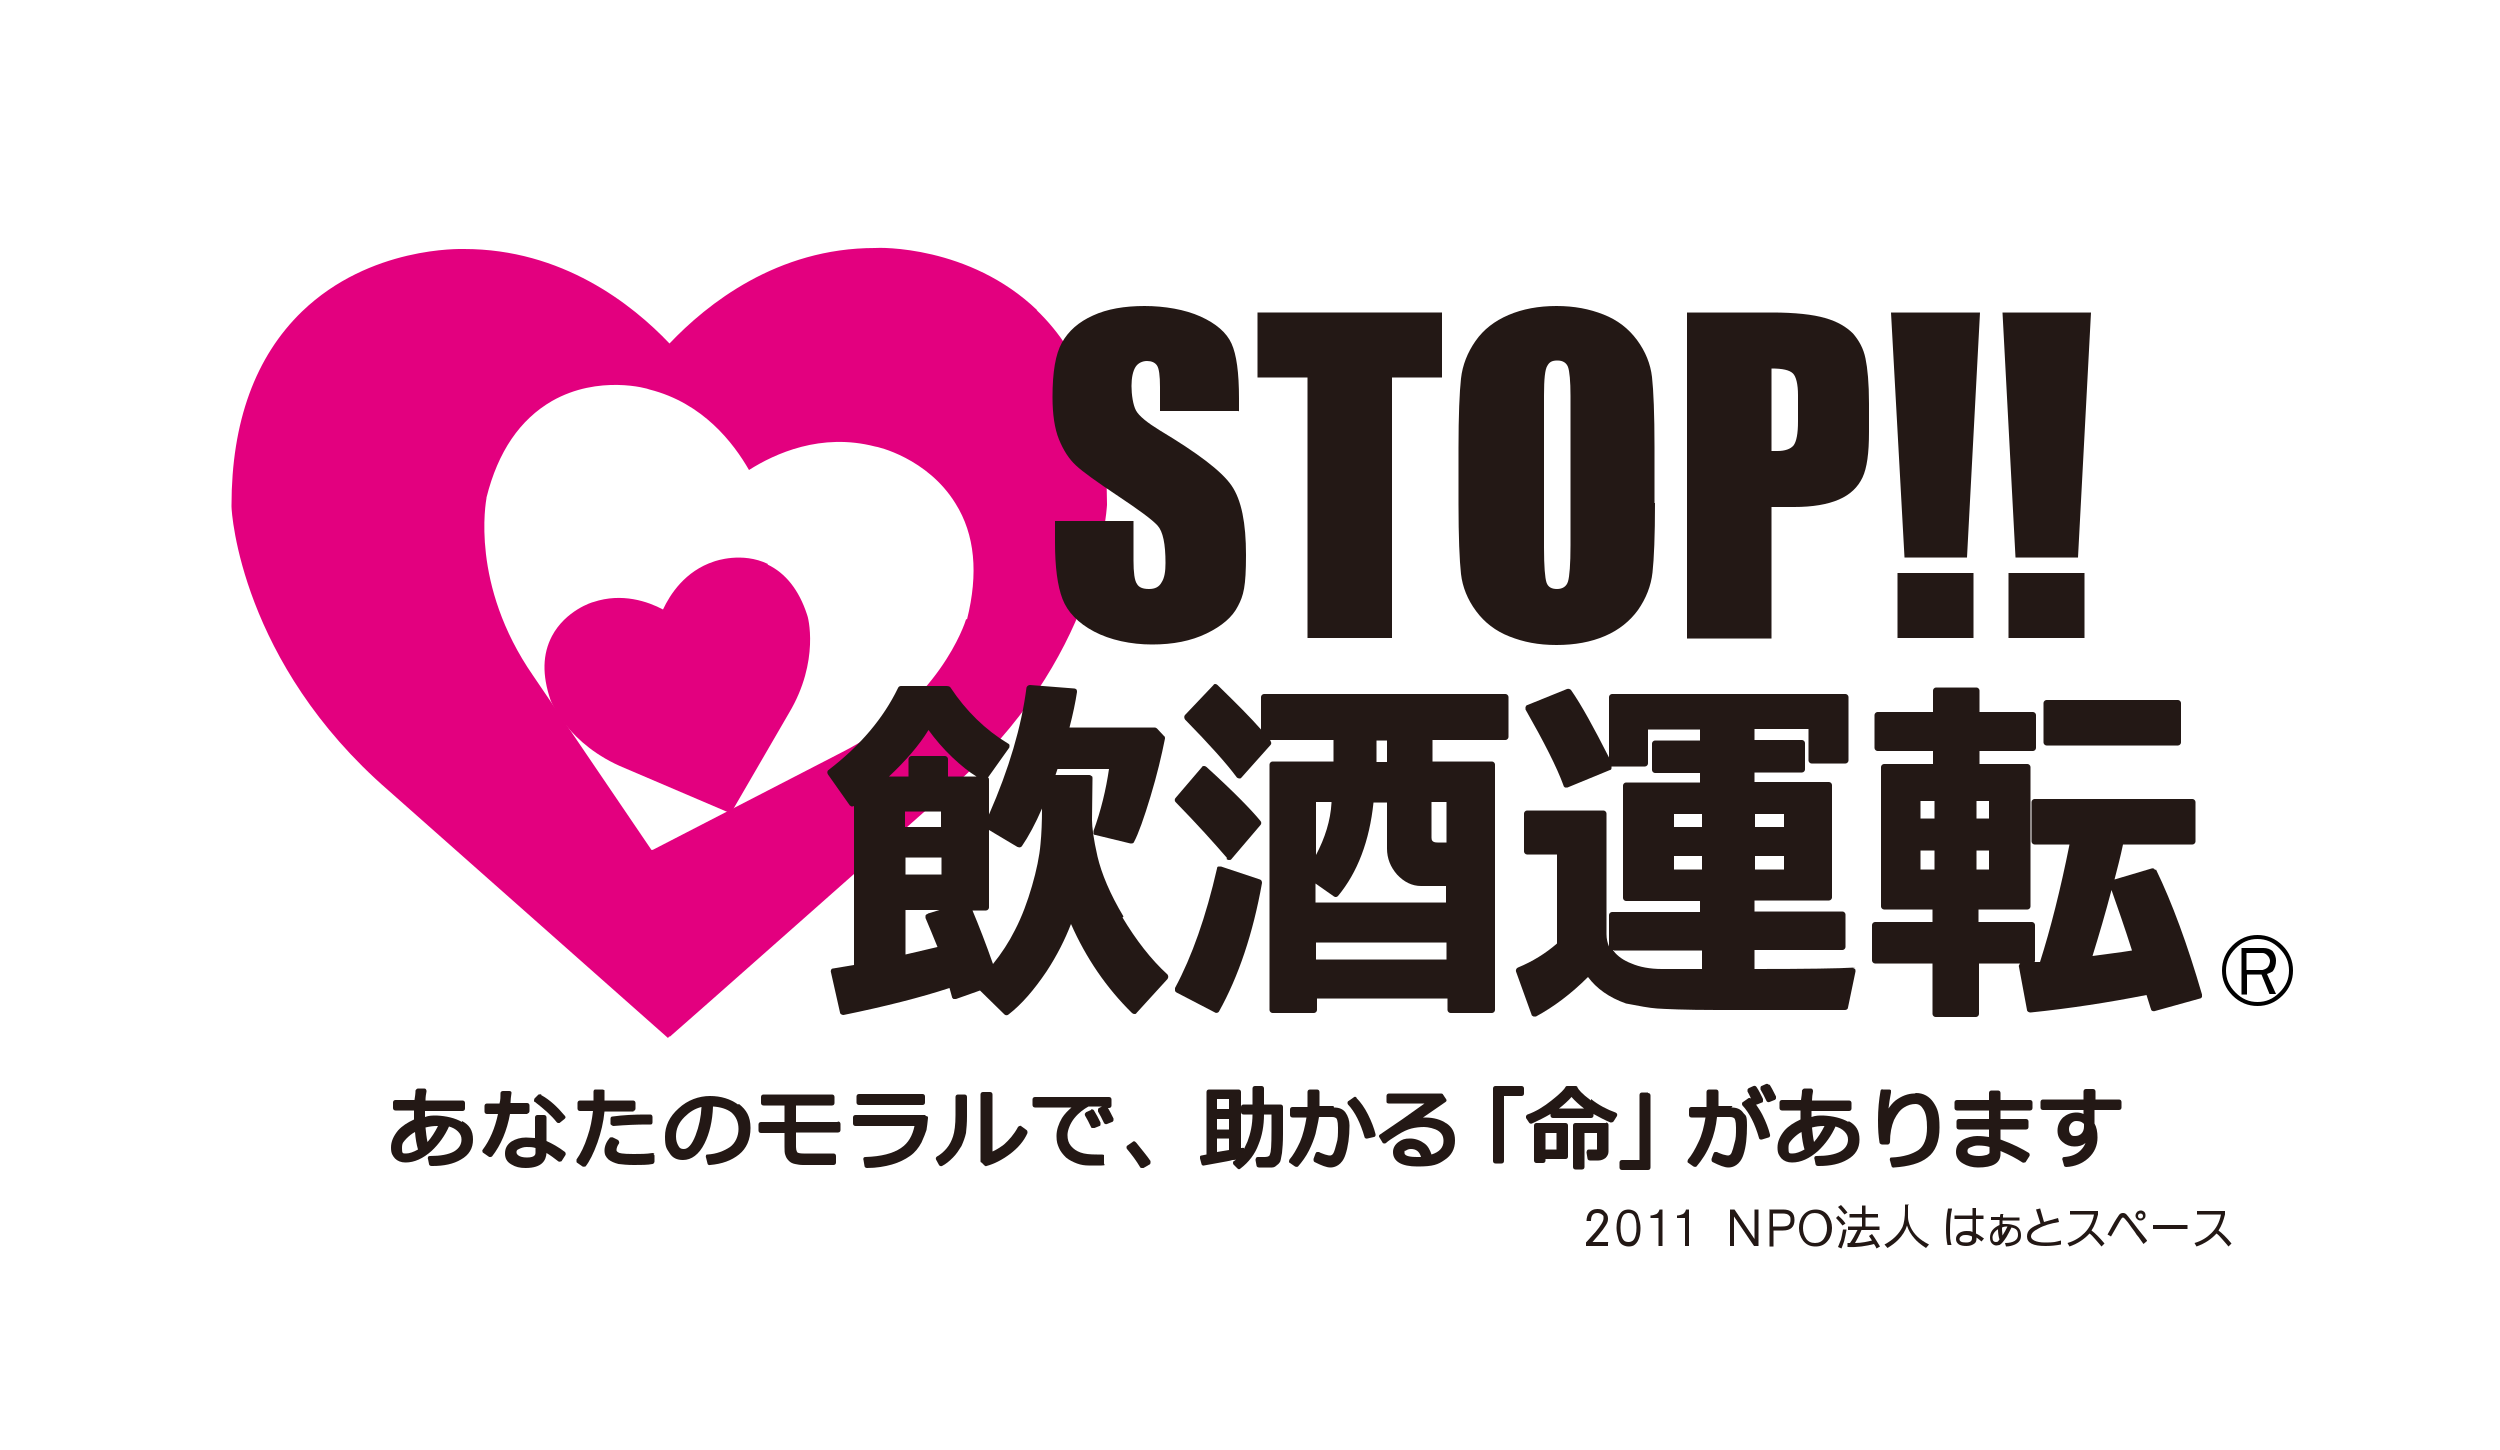 <?xml version="1.0" encoding="UTF-8"?>
<svg xmlns="http://www.w3.org/2000/svg" version="1.1" viewBox="0 0 500 290">
  <defs>
    <style>
      .cls-1 {
        fill: #231815;
      }

      .cls-2 {
        fill: #fff;
      }

      .cls-3 {
        fill: #e3007f;
      }
    </style>
  </defs>
  <!-- Generator: Adobe Illustrator 28.7.2, SVG Export Plug-In . SVG Version: 1.2.0 Build 154)  -->
  <g>
    <g id="_レイヤー_3" data-name="レイヤー_3">
      <g>
        <rect class="cls-2" width="500" height="290"/>
        <g>
          <g>
            <path class="cls-1" d="M321.6,248.5v.7h-4.4v-.7l1.9-2.1c1-1.2,1.6-2.1,1.6-2.7s0-.5-.2-.7c-.2-.2-.6-.4-1-.4-.9,0-1.3.5-1.3,1.6h-.9c0-.6.2-1.2.4-1.5.4-.6,1-.9,1.8-.9s1.2.2,1.5.6c.4.3.6.8.6,1.3s-.1.8-.4,1.3c-.3.5-.8,1.2-1.4,1.9l-1.3,1.5h3.2Z"/>
            <path class="cls-1" d="M325.7,241.9c.5,0,1,.2,1.3.4.3.2.6.6.7,1.1.2.7.4,1.4.4,2.2,0,1.6-.4,2.7-1.1,3.3-.3.3-.8.4-1.3.4s-1-.2-1.3-.4c-.3-.2-.6-.6-.7-1.1-.2-.7-.4-1.4-.4-2.2,0-1.1.2-2.1.6-2.7.4-.7,1-1,1.9-1ZM325.7,242.6c-.3,0-.6.1-.9.3-.5.5-.7,1.4-.7,2.6s.2,2.1.7,2.6c.2.2.5.3.9.3s.6-.1.9-.3c.5-.5.7-1.4.7-2.6s-.2-2.1-.7-2.6c-.2-.2-.5-.3-.9-.3Z"/>
            <path class="cls-1" d="M332.5,241.9v7.3h-.8v-5.6h-1.6v-.5c.5,0,.9-.2,1.2-.3.3-.2.5-.5.6-.9h.6Z"/>
            <path class="cls-1" d="M337.8,241.9v7.3h-.8v-5.6h-1.6v-.5c.5,0,.9-.2,1.2-.3.3-.2.5-.5.6-.9h.6Z"/>
            <path class="cls-1" d="M351.7,241.9v7.3h-.9l-4-5.9v5.9h-.8v-7.3h.9l4,5.9v-5.9h.8Z"/>
            <path class="cls-1" d="M353.8,241.9h2.8c1.6,0,2.3.7,2.3,2.1s-.8,2.1-2.3,2.1h-1.9v3.2h-.8v-7.3ZM354.6,242.7v2.6h1.7c.8,0,1.3-.1,1.5-.4.2-.2.3-.5.3-.9s0-.7-.3-.9c-.2-.3-.7-.4-1.4-.4h-1.7Z"/>
            <path class="cls-1" d="M363.1,241.9c1.1,0,1.9.4,2.5,1.2.5.7.8,1.5.8,2.5s-.3,1.9-.8,2.5c-.6.8-1.4,1.2-2.5,1.2s-1.9-.4-2.5-1.2c-.5-.7-.8-1.5-.8-2.5s.3-1.9.8-2.5c.6-.8,1.5-1.2,2.6-1.2ZM363,242.6c-.8,0-1.4.3-1.8.9-.4.6-.6,1.3-.6,2.1s.2,1.5.6,2.1c.4.6,1,.9,1.8.9s1.4-.3,1.8-.9c.4-.6.6-1.3.6-2.1s-.2-1.5-.6-2.1c-.4-.6-1.1-.9-1.9-.9Z"/>
            <path class="cls-1" d="M367.7,243.2c.5.4,1,.9,1.4,1.5l-.6.4c-.4-.5-.8-1-1.3-1.5l.5-.5ZM368.2,241c.4.4.9,1,1.3,1.5l-.6.4c-.4-.5-.9-1.1-1.3-1.5l.6-.4ZM369.3,246c-.2,1-.3,1.6-.4,1.9,0,.3-.3.9-.6,1.8l-.7-.3c.3-.8.5-1.3.6-1.5.1-.3.2-1,.4-2h.7ZM373.1,241.1v1.7h2.5v.7h-2.5v1.8h2.8v.7h-3.6c-.5,1.2-1,2.1-1.3,2.6,1.4,0,2.6-.3,3.4-.5-.2-.3-.4-.6-.6-.9l.6-.4c.6.8,1.1,1.7,1.6,2.5l-.7.4c-.1-.3-.3-.6-.5-.9-1.5.4-3.3.7-5.3.6v-.8c0,0,.3,0,.5,0,.5-.7,1-1.6,1.5-2.6h-1.9v-.7h2.8v-1.8h-2.5v-.7h2.5v-1.7h.7Z"/>
            <path class="cls-1" d="M381.6,241.1v2.4c0,.5.2,1.2.5,1.9.7,1.5,1.9,2.6,3.7,3.5l-.6.7c-1.1-.7-1.9-1.4-2.3-1.9-.7-.8-1.2-1.6-1.5-2.6-.3,1-.9,2-1.8,2.9-.6.6-1.3,1.1-2.1,1.6l-.6-.7c1.7-.9,2.9-2.1,3.6-3.5.3-.7.5-1.9.5-3.4v-1.1h.8Z"/>
            <path class="cls-1" d="M390.4,241.8c-.3,1.3-.4,2.7-.4,4.2s0,2,.3,3h-.8c-.2-.9-.3-2-.3-3.1s.1-2.8.4-4.2h.8ZM395.2,241.6v1.5h1.5v.7h-1.5v2.9c.5.2,1,.6,1.6,1l-.5.6c-.2-.2-.6-.5-1-.8v.2c0,.4-.1.8-.4,1-.4.3-.9.5-1.6.5s-1.1-.1-1.5-.3c-.4-.3-.6-.6-.6-1.1s.2-.8.5-1.1c.4-.3.9-.5,1.6-.5s.8,0,1.2.2v-2.6h-3.6v-.7h3.6v-1.5h.7ZM394.4,247.3c-.4-.2-.8-.3-1.2-.3s-.6,0-.9.2c-.3.2-.4.4-.4.6,0,.5.4.7,1.3.7s1.2-.3,1.2-.9v-.3Z"/>
            <path class="cls-1" d="M400.6,242.9c0,.2,0,.4,0,.6h3.3v.6h-3.4c0,.2,0,.5,0,.7,0,0,.1,0,.1,0,.3,0,.6,0,.7,0,.7,0,1.4.2,1.9.4.7.4,1,1,1,1.9s-.4,1.4-1.2,1.8c-.5.2-1.1.4-1.8.4l-.2-.7c1.7,0,2.6-.6,2.6-1.6s-.4-1.3-1.3-1.5c-.3.6-.6,1.2-1,1.9-.6.9-1,1.4-1.4,1.6-.2,0-.4.1-.6.1-.3,0-.6-.1-.9-.4-.3-.3-.4-.7-.4-1.2,0-1.1.6-1.9,1.9-2.5,0-.4,0-.7,0-1h-1.7v-.6h1.8c0-.2,0-.4.1-.6h.7ZM399.7,245.8c-.4.2-.7.5-.9.8-.2.3-.3.6-.3.9,0,.6.2.9.7.9s.4-.2.7-.5c-.2-.6-.3-1.3-.3-2.1ZM400.5,247.1c.4-.6.7-1.2,1-1.8-.3,0-.7,0-1.1.2,0,.3,0,.8.1,1.6Z"/>
            <path class="cls-1" d="M408,241.6l.8,2.8c.4-.1,1.3-.4,2.8-.8l.2.8c-1.7.3-3.1.7-4.1,1.3-1,.5-1.5,1-1.5,1.6s.9,1.2,2.8,1.2,2-.1,3.2-.4v.8c-1,.2-2.1.3-3.1.3-2.5,0-3.7-.6-3.7-1.9s.9-1.9,2.7-2.6l-.9-2.8.8-.2Z"/>
            <path class="cls-1" d="M419.6,242.2v.7c-.3,1.2-.7,2.3-1.3,3.2.7.5,1.6,1.4,2.6,2.6l-.6.6c-.3-.4-.7-.8-1.2-1.4-.5-.6-.9-1-1.2-1.2-1,1.1-2.3,2-4,2.6l-.4-.7c1.4-.4,2.5-1.1,3.4-2,.9-.9,1.6-2.1,1.9-3.7h-4.8v-.7h5.7Z"/>
            <path class="cls-1" d="M429.4,248.2l-.7.6c-.2-.3-.6-.8-1-1.4-.2-.2-.5-.6-.8-1.1-.4-.5-.8-1.1-1.3-1.8-.5-.6-.8-1-1-1s-.3.2-.5.5c-.1.2-.5.8-1.1,1.9-.4.7-.7,1.2-.8,1.4l-.7-.4c.2-.4.6-1,1-1.8.6-1.1,1.1-1.8,1.3-2.1.2-.3.5-.4.8-.4s.5.1.7.3c.2.2.4.5.8,1,.4.5.9,1.1,1.4,1.8l.8,1,.8,1,.3.4ZM428.1,242.1c.2,0,.3,0,.5.1.4.2.5.5.5.9s-.1.5-.3.7c-.2.2-.4.3-.7.3s-.5-.1-.7-.3c-.2-.2-.3-.4-.3-.7s.2-.6.4-.8c.2-.1.4-.2.6-.2ZM428.1,242.7c-.3,0-.5.2-.5.5s.2.5.5.5.5-.2.5-.5-.2-.5-.5-.5Z"/>
            <path class="cls-1" d="M437.5,245v.8h-6.9v-.8h6.9Z"/>
            <path class="cls-1" d="M445,242.2v.7c-.3,1.2-.7,2.3-1.3,3.2.7.5,1.6,1.4,2.6,2.6l-.6.6c-.3-.4-.7-.8-1.2-1.4-.5-.6-.9-1-1.2-1.2-1,1.1-2.3,2-4,2.6l-.4-.7c1.4-.4,2.5-1.1,3.4-2,.9-.9,1.6-2.1,1.9-3.7h-4.8v-.7h5.7Z"/>
          </g>
          <path class="cls-3" d="M207.5,62.1c-13.6-13.1-31.8-12.6-32.5-12.5-19.6,0-33.6,11.2-41.1,19.1-7.5-7.9-21.5-18.9-41.1-18.9-.6,0-18.8-.6-32.4,12.5-9.3,9-14.1,22-14.1,38.8h0v.2c0,1.3,1.9,31.2,31.4,56.8,0,0,55.9,49.5,55.9,49.5l.3-.4v.2c.1,0,56.1-49.6,56.1-49.6,29.6-25.6,31.3-55.6,31.4-56.8h0v-.2c0-16.7-4.7-29.8-14.1-38.8ZM193.2,123.8h0c0,0,0,.1,0,.1-.2.7-5.4,16.8-25.1,26.7l-37.6,19.4h0c0-.1-.2,0-.2,0,0,0-23.7-34.9-23.7-34.9-12.6-18.2-9.4-34.8-9.3-35.5h0c0,0,0-.1,0-.1,2.3-9.2,6.7-15.6,13.1-19.3,9.3-5.3,19.2-2.5,19.5-2.3,10.7,2.7,16.8,10.7,19.9,16.1,5.2-3.3,14.4-7.5,25.2-4.7.4,0,10.5,2.3,16.1,11.4,3.9,6.2,4.6,14,2.3,23.2Z"/>
          <path class="cls-3" d="M153.6,112.8c-5.2-2.5-10.5-.6-10.8-.5-5.8,1.9-8.8,6.6-10.2,9.6-3-1.6-8.2-3.4-13.9-1.5-.2,0-5.6,1.7-8.3,6.8-1.9,3.6-2,7.8-.3,12.8h0s0,0,0,0c.1.4,3.6,9,14.8,13.6,0,0,21.3,9.1,21.3,9.1h0c0-.1,0-.1,0-.1l11.6-20c6.2-10.4,3.8-19.4,3.6-19.7h0s0,0,0,0c-1.6-4.9-4.3-8.3-7.9-10Z"/>
          <g>
            <path class="cls-1" d="M92.4,224.4c-1.4-.8-3.1-1.2-5.1-1.3-.8,0-1.5,0-2.3.3,0-.4,0-.8,0-1.2h7.5c.3,0,.5-.2.5-.5v-1.1c0-.3-.2-.5-.5-.5h-7.4c0-.7.1-1.3.2-1.8,0-.1,0-.3-.1-.4,0-.1-.2-.2-.3-.2h-1.3c-.2,0-.4.2-.5.4,0,.6-.1,1.2-.2,1.9h-3.8c-.3,0-.5.2-.5.5v1.1c0,.3.2.5.5.5h3.7c0,.3,0,.5,0,.8s0,.7,0,1c-1.3.6-2.4,1.3-3.2,2.2-.9,1.1-1.4,2.2-1.4,3.4s.3,1.6.8,2.2c.5.5,1.2.8,2.1.8,1.8,0,3.5-.8,5.2-2.3,1.5-1.4,2.7-3.1,3.5-4.9.7.2,1.3.5,1.8,1,.5.5.7,1,.7,1.6,0,1-.5,1.8-1.5,2.4-1.1.6-2.7.9-4.8.9-.1,0-.3,0-.4.2,0,.1-.1.3,0,.4l.2,1c0,.2.2.4.5.4h.2c2.3,0,4.2-.4,5.7-1.3,1.6-.9,2.4-2.2,2.4-4s-.7-2.9-2.2-3.7ZM83,226.4c.1,1.3.3,2.5.6,3.5-.9.5-1.7.8-2.4.8s-.8,0-.8-1.1.3-1.2.9-1.9c.5-.5,1.1-1,1.7-1.3ZM85.1,225.5c.8-.2,1.5-.3,2.3-.3s.1,0,.2,0c-.6,1.2-1.3,2.3-2.1,3.2-.2-.9-.3-1.9-.4-2.9Z"/>
            <path class="cls-1" d="M105.4,222.7c.3,0,.5-.2.5-.5v-1.1c0-.3-.2-.5-.5-.5h-3.3c0-.6.1-1.3.2-2,0-.1,0-.2-.1-.3,0,0-.2-.1-.3-.1h-1.3c-.3,0-.5.2-.5.4,0,.7,0,1.4-.2,2.1h-2.5c-.3,0-.5.2-.5.5v1.1c0,.3.2.5.5.5h2.2c-.6,2.8-1.6,5.2-3.1,7.2,0,0-.1.2,0,.3,0,.1,0,.2.2.3l1,.7c.2.2.5.1.7,0,1.8-2.3,3-5.2,3.6-8.5h3.6Z"/>
            <path class="cls-1" d="M109.3,228.2v-4.7c0-.3-.2-.5-.5-.5h-1.3c-.3,0-.5.2-.5.5v4.1c-.6,0-1.2-.1-1.8-.1-1.1,0-2.1.3-2.9.8-.9.6-1.3,1.4-1.3,2.4s.4,1.7,1.3,2.2c.8.5,1.7.7,2.8.7,3.4,0,4.1-1.6,4.2-3,.7.4,1.5,1,2.4,1.7.1,0,.2.1.4,0,.1,0,.2,0,.3-.2l.7-1.1c.1-.2,0-.5-.1-.6-1.3-1-2.6-1.7-3.7-2.2ZM105.3,229.4c.6,0,1.2,0,1.8.2v.9c0,.3,0,1-1.7,1s-2.1-.7-2.1-1,0-.5.5-.7c.4-.2.9-.4,1.5-.4Z"/>
            <path class="cls-1" d="M108.3,218.9c-.2-.1-.4,0-.6,0l-.8.8c0,0-.1.2-.1.4,0,.1,0,.3.2.3,1.8,1.4,3.3,2.7,4.3,4,0,0,.2.2.3.2.1,0,.2,0,.3,0l1-.8c0,0,.2-.2.2-.3,0-.1,0-.2-.1-.3-1.5-1.8-3.1-3.3-4.8-4.2Z"/>
            <path class="cls-1" d="M126.6,222.2c.3,0,.5-.2.5-.5v-1.1c0-.3-.2-.5-.5-.5h-5.7c0-.7,0-1.3,0-1.8s0-.2-.1-.3c0,0-.2-.1-.3-.1h-1.4c-.1,0-.2,0-.3.1,0,0-.1.2-.1.3,0,.6,0,1.2,0,1.8h-2.7c-.3,0-.5.2-.5.5v1.1c0,.3.2.5.5.5h2.6c-.2,1.7-.5,3.4-1.1,5.1-.6,1.9-1.4,3.5-2.2,4.6,0,.1,0,.2,0,.4,0,.1,0,.2.2.3l1,.7c.2.1.5,0,.6,0,.8-1,1.6-2.6,2.4-4.8.7-2,1.2-4.1,1.4-6.2h5.9Z"/>
            <path class="cls-1" d="M130.9,230.7c0,0-.2-.1-.4-.1-1.2.2-2.5.2-3.8.2-2.3,0-2.9-.2-3-.3-.4-.2-.4-.4-.4-.5,0-.4.2-.9.5-1.3,0-.1.1-.2,0-.4,0-.1-.1-.2-.2-.3l-1-.5c-.2-.1-.4,0-.6,0-.7.8-1.1,1.7-1.1,2.6s.3,1.3.8,1.8c.5.4,1.2.7,2,.9.8.1,1.8.2,3.1.2s2.8,0,3.7-.2c.2,0,.4-.3.4-.5v-1.2c0-.1-.1-.2-.2-.3Z"/>
            <path class="cls-1" d="M122.1,223.7v1.1c0,.1.2.2.3.3,0,0,.2.1.3.1,2.4-.2,4.7-.3,6.7-.3s.5,0,.7,0c.1,0,.2,0,.3-.1,0,0,.1-.2.1-.3v-1.1c0-.3-.2-.5-.4-.5-.3,0-.6,0-1,0-2.2,0-4.4.1-6.6.4-.3,0-.4.2-.4.5Z"/>
            <path class="cls-1" d="M147.6,220.9c-1.5-1.1-3.4-1.7-5.6-1.7s-4.5.8-6.3,2.5c-1.8,1.6-2.7,3.5-2.7,5.6s.3,2.4.9,3.3c.6,1,1.5,1.4,2.7,1.4,1.7,0,3.2-1.1,4.3-3.3,1-2,1.6-4.5,1.7-7.4,1.5.1,2.8.5,3.7,1.2.9.8,1.4,1.9,1.4,3.3s-.6,2.8-1.7,3.6c-1.2.8-2.7,1.4-4.5,1.5-.1,0-.3,0-.3.2,0,.1-.1.3,0,.4l.3,1.2c0,.2.3.4.5.3,2.4-.2,4.3-.9,5.8-2.1,1.5-1.2,2.3-3,2.3-5.3s-.8-3.6-2.3-4.8ZM136.7,229.8c-.5,0-.8-.2-1-.6-.3-.5-.5-1.1-.5-1.9,0-1.5.5-2.7,1.7-3.9,1-1,2.1-1.7,3.4-2-.1,2-.5,3.9-1.2,5.7-.7,1.8-1.5,2.7-2.3,2.7Z"/>
            <path class="cls-1" d="M167.5,224.4h-8.3v-3.3h7.2c.3,0,.5-.2.5-.5v-1.2c0-.3-.2-.5-.5-.5h-13.7c-.3,0-.5.2-.5.5v1.2c0,.3.2.5.5.5h4.2v3.3h-4.7c-.3,0-.5.2-.5.5v1.2c0,.3.2.5.5.5h4.7v2.7c0,.8,0,1.4.2,1.8.1.4.4.8.7,1.1.3.3.7.5,1.2.6.5.1,1,.2,1.6.2h6.1c.3,0,.5-.2.5-.5v-1.3c0-.3-.2-.5-.5-.5h-6c-.7,0-1-.1-1.2-.2,0,0-.3-.3-.3-1.1v-2.9h8.4c.3,0,.5-.2.5-.5v-1.2c0-.3-.2-.5-.5-.5Z"/>
            <path class="cls-1" d="M185,223h-13.9c-.3,0-.5.2-.5.5v1.2c0,.3.2.5.5.5h11.8c-.4,1.9-1.2,3.4-2.7,4.4-1.6,1.1-4,1.7-7.1,1.8-.1,0-.3,0-.4.2,0,.1-.1.2,0,.4l.2,1.2c0,.2.2.4.5.4,1.9,0,3.6-.3,5-.7,1.4-.4,2.6-1,3.6-1.7,1-.7,1.7-1.6,2.3-2.7.5-1.1.8-1.9,1-2.5.1-.6.2-1.4.3-2.4,0-.1,0-.3-.1-.3,0,0-.2-.1-.3-.1Z"/>
            <path class="cls-1" d="M171.8,218.8h12.7c.3,0,.5.2.5.5v1.2c0,.3-.2.5-.5.5h-12.7c-.3,0-.5-.2-.5-.5v-1.2c0-.3.2-.5.5-.5Z"/>
            <path class="cls-1" d="M193,218.9h-1.4c-.3,0-.5.2-.5.5v3.6c0,2-.2,3.4-.5,4.3-.3.9-.7,1.7-1.3,2.4-.6.7-1.2,1.2-1.9,1.6-.2.1-.3.4-.2.6l.6,1.1c.1.2.4.3.6.2.8-.4,1.5-1,2.2-1.7.7-.7,1.2-1.5,1.7-2.3.4-.9.7-1.7.9-2.6.1-.9.2-2,.2-3.3v-3.9c0-.3-.2-.5-.5-.5Z"/>
            <path class="cls-1" d="M204.3,225.2c-.1,0-.2-.1-.4,0-.1,0-.2.1-.3.2-.8,1.5-1.8,2.6-2.8,3.5-.8.6-1.6,1.1-2.3,1.4v-11.4c0-.3-.2-.5-.5-.5h-1.4c-.3,0-.5.2-.5.5v13.3c0,.1,0,.3.2.3l.6.6c.1.1.3.2.4.1,1.5-.4,3.1-1.2,4.7-2.4,1.6-1.2,2.8-2.6,3.5-4.2,0-.2,0-.5-.2-.6l-1.1-.8Z"/>
            <path class="cls-1" d="M218.2,222l-.9.4c-.1,0-.2.2-.3.3s0,.3,0,.4c.4.7.8,1.4,1.2,2.3,0,.1.1.2.3.2.1,0,.2,0,.4,0l1-.4c.1,0,.2-.1.2-.3,0-.1,0-.2,0-.4-.4-.8-.8-1.6-1.3-2.4-.1-.2-.4-.3-.6-.2Z"/>
            <path class="cls-1" d="M221.3,221.6h.5c.3,0,.5-.2.5-.5v-1.2c0-.3-.2-.5-.5-.5h-14.8c-.3,0-.5.2-.5.5v1.1c0,.3.2.5.5.5h7.3c-.7.6-1.4,1.3-1.9,2.1-.7,1.2-1.1,2.4-1.1,3.6s.2,1.7.5,2.4c.3.7.8,1.3,1.4,1.9.6.5,1.4.9,2.2,1.2.8.3,1.6.4,2.3.4.7,0,1.6,0,2.6,0s.5-.2.5-.4v-1.3c0-.1,0-.3,0-.4,0,0-.2-.1-.4-.1-.3,0-.7,0-1,0-1.4,0-2.5-.1-3.3-.4-.8-.3-1.4-.7-1.9-1.3-.5-.6-.7-1.3-.7-2.2s.5-2.3,1.4-3.4c.9-1.1,1.9-1.8,2.8-2.3h2.7l-.6.3c-.1,0-.2.2-.2.3,0,.1,0,.3,0,.4.4.7.8,1.4,1.2,2.3.1.2.4.3.6.2l1-.4c.1,0,.2-.1.3-.3,0-.1,0-.3,0-.4-.5-1-.9-1.8-1.3-2.4Z"/>
            <path class="cls-1" d="M227.1,228.4c-.2-.2-.4-.2-.6,0l-1,.7c-.1,0-.2.2-.2.3,0,.1,0,.3.1.4,1,1.2,1.9,2.4,2.6,3.6,0,.1.2.2.3.2.1,0,.3,0,.4,0l1.2-.7c.1,0,.2-.2.2-.3,0-.1,0-.3,0-.4-.6-.9-1.6-2.1-2.8-3.6Z"/>
            <path class="cls-1" d="M256.1,220.9h-3.3v-3.2c0-.3-.2-.5-.5-.5h-1.3c-.3,0-.5.2-.5.5v3.2h-1.8c-.3,0-.5.2-.5.5v1c0,.3.2.5.5.5h1.8c0,2-.4,3.8-1,5.4-.2.5-.5,1-.7,1.5,0,0,0-.1,0-.2-.1,0-.3-.1-.4,0,0,0-.1,0-.2,0v-11.2c0-.3-.2-.5-.5-.5h-5.9c-.3,0-.5.2-.5.5v12.5l-1,.2c-.1,0-.2,0-.3.2,0,.1,0,.2,0,.4l.3,1.1c0,.2.3.4.5.3l3.3-.6c1-.2,1.8-.3,2.4-.5.2,0,.5,0,.7-.1-.1.1-.2.2-.4.3-.1,0-.2.2-.2.3,0,.1,0,.3.1.4l.8.8c.2.2.4.2.6,0,1.7-1.3,2.9-2.9,3.6-4.8.7-1.7,1.1-3.7,1.1-6h1.5v3c0,3.3-.1,4.5-.3,4.9,0,.3-.3.6-1,.6h-1.4c-.1,0-.3,0-.4.2,0,.1-.1.2-.1.4l.2,1.1c0,.2.2.4.5.4,1.9,0,2.4,0,2.6,0,.4,0,.7-.2.9-.4.3-.2.5-.4.7-.7.1-.2.2-.6.4-1.8.1-.9.2-2.1.2-3.8,0-.3,0-1.9,0-4.7v-.7c0-.3-.2-.5-.5-.5ZM243.4,221.8v-2h2.4v2h-2.4ZM245.8,223.8v2.1h-2.4v-2.1h2.4ZM245.8,230l-2.4.4v-2.7h2.4v2.2Z"/>
            <path class="cls-1" d="M266.7,221.2h-2.8c0-.5,0-.9,0-1.3v-1.5c0-.3-.2-.5-.5-.5h-1.4c-.3,0-.5.2-.5.5,0,1.6,0,2.5,0,3h-3c-.3,0-.5.2-.5.5v1.1c0,.3.2.5.5.5h2.8c-.3,1.8-.7,3.5-1.3,4.9-.7,1.5-1.4,2.7-2.1,3.5,0,0-.1.2-.1.4s0,.2.2.3l1,.7c.2.1.5.1.6,0,.8-.9,1.6-2,2.2-3.2.6-1.2,1-2.3,1.3-3.3.2-1,.5-2.1.7-3.4h2.6c.4,0,.7.1.9.3,0,0,.3.4.3,1.8s0,2.3-.3,3.2c-.2.8-.4,1.5-.6,1.9-.2.4-.5.5-.7.5s-.3,0-1-.2c-.5-.2-.9-.3-1.2-.5-.1,0-.3,0-.4,0-.1,0-.2.1-.3.3l-.4,1.1c0,.2,0,.5.2.6,1.4.7,2.4,1.1,3.2,1.1s2.3-.4,3-2.6c.5-1.5.8-3.5.8-5.8,0-1-.3-1.9-.8-2.6-.5-.7-1.3-1-2.3-1Z"/>
            <path class="cls-1" d="M271.3,219.5c-.2-.2-.4-.2-.6,0l-1,.7c-.1,0-.2.2-.2.3,0,.1,0,.3.1.4,1.4,1.5,2.5,3.7,3.3,6.5,0,.2.3.4.6.3l1.3-.3c.2,0,.4-.3.3-.6-.3-1.2-.8-2.5-1.5-3.9-.7-1.4-1.5-2.5-2.3-3.3Z"/>
            <path class="cls-1" d="M289.3,224.7c-1.1-.8-2.6-1.2-4.3-1.2s-.2,0-.4,0l4.5-3.1c.2-.1.3-.4.1-.6l-.6-.9c0-.1-.2-.2-.4-.2h-10.4c-.3,0-.5.2-.5.5v1.1c0,.1,0,.2.1.3,0,0,.2.1.3.1h7.2c-2.9,2.1-5.9,4.2-8.9,6.2-.2.1-.3.4-.1.6l.6,1c0,.1.2.2.3.2.1,0,.3,0,.4-.1.4-.4,1.2-.9,2.3-1.6,1.1-.7,2-1.1,2.8-1.3.8-.2,1.7-.3,2.5-.3s2.2.3,2.9.8c.7.5,1,1.1,1,2,0,1.3-.8,2.2-2.4,2.7-.3-.9-.7-1.7-1.4-2.2-.8-.6-1.8-1-2.9-1s-1.6.2-2.3.7c-.7.5-1.1,1.2-1.1,2,0,1.9,1.7,2.9,4.9,2.9s4.1-.4,5.4-1.3c1.4-.9,2.1-2.2,2.1-3.9s-.6-2.7-1.8-3.5ZM284.2,231.4c-.3,0-.6,0-.8,0-1,0-2.5-.1-2.5-.8s0-.3.3-.5c.3-.2.6-.3,1-.3,1,0,1.7.5,2,1.6Z"/>
            <path class="cls-1" d="M346.5,221.2h-2.8c0-.5,0-.9,0-1.3v-1.5c0-.3-.2-.5-.5-.5h-1.4c-.3,0-.5.2-.5.5,0,1.4,0,2.4,0,3h-3c-.3,0-.5.2-.5.5v1.1c0,.3.2.5.5.5h2.8c-.3,1.8-.7,3.5-1.4,4.9-.7,1.5-1.4,2.7-2.1,3.5,0,.1-.1.2-.1.4,0,.1,0,.2.2.3l1,.7c.2.1.5.1.6,0,1.1-1.3,2.1-2.8,2.8-4.6.7-1.7,1.1-3.4,1.3-5.3h2.6c.4,0,.7.1.9.3,0,0,.3.4.3,1.8s0,2.2-.3,3.1c-.2.9-.4,1.5-.6,2-.2.4-.5.5-.7.5,0,0-.3,0-1-.2-.5-.2-.9-.3-1.2-.5-.1,0-.3,0-.4,0-.1,0-.2.1-.3.3l-.4,1.1c0,.2,0,.5.2.6,1.4.7,2.4,1.1,3.2,1.1s2.3-.4,3-2.6c.5-1.5.7-3.5.7-5.8s-.3-1.9-.8-2.6c-.5-.7-1.3-1-2.3-1Z"/>
            <path class="cls-1" d="M351.4,220.9s0,0,0,0l1-.4c.1,0,.2-.1.2-.3,0-.1,0-.2,0-.4-.4-.8-.8-1.7-1.3-2.4-.1-.2-.4-.3-.6-.2l-.9.4c-.1,0-.2.2-.3.3,0,.1,0,.3,0,.4.2.4.5.9.7,1.4-.2-.1-.4-.2-.6,0l-1,.7c-.1,0-.2.2-.2.3,0,.1,0,.3.1.4,1.4,1.5,2.5,3.7,3.3,6.5,0,.2.3.4.6.3l1.3-.4c.2,0,.4-.3.3-.6-.3-1.2-.8-2.5-1.5-3.9-.4-.8-.9-1.5-1.3-2.1Z"/>
            <path class="cls-1" d="M353.8,217c-.1-.2-.4-.3-.6-.2l-.9.4c-.1,0-.2.2-.2.3,0,.1,0,.3,0,.4.4.7.8,1.4,1.2,2.3.1.2.4.3.6.2l1-.4c.1,0,.2-.1.3-.3,0-.1,0-.3,0-.4-.5-1-.9-1.8-1.3-2.4Z"/>
            <path class="cls-1" d="M369.7,224.4c-1.4-.8-3.1-1.2-5.1-1.3-.8,0-1.5,0-2.3.3,0-.4,0-.8,0-1.2h7.5c.3,0,.5-.2.5-.5v-1.1c0-.3-.2-.5-.5-.5h-7.4c0-.6.1-1.3.2-1.8,0-.1,0-.3-.1-.4,0-.1-.2-.2-.3-.2h-1.3c-.2,0-.4.2-.5.4,0,.6-.1,1.2-.2,1.9h-3.8c-.3,0-.5.2-.5.5v1.1c0,.3.2.5.5.5h3.7c0,.3,0,.5,0,.8s0,.7,0,1c-1.3.6-2.4,1.3-3.2,2.2-.9,1.1-1.4,2.2-1.4,3.4s.3,1.6.8,2.2c.5.5,1.2.8,2.1.8,1.8,0,3.5-.8,5.2-2.3,1.5-1.4,2.7-3.1,3.5-4.9.7.2,1.3.5,1.8,1,.5.5.7,1,.7,1.6,0,1-.5,1.8-1.5,2.4-1.1.6-2.7.9-4.8.9-.1,0-.3,0-.4.2,0,.1-.1.3,0,.4l.2,1c0,.2.2.4.5.4h.2c2.3,0,4.2-.4,5.7-1.3,1.6-.9,2.4-2.2,2.4-4s-.7-2.9-2.2-3.7ZM360.3,226.4c.1,1.3.3,2.5.6,3.5-.9.5-1.7.8-2.4.8s-.8,0-.8-1.1.3-1.2.9-1.9c.5-.5,1.1-1,1.7-1.3ZM362.4,225.5c.8-.2,1.5-.3,2.3-.3s.1,0,.2,0c-.6,1.2-1.3,2.3-2.1,3.2-.2-.9-.3-1.9-.4-2.9Z"/>
            <path class="cls-1" d="M382.9,218.7c-1.3,0-2.6.5-3.8,1.4-.6.5-1,1-1.4,1.6.1-1,.3-2.1.5-3.2,0-.1,0-.3,0-.4,0-.1-.2-.2-.3-.2h-1.3c-.2-.1-.5,0-.5.3-.3,1.7-.5,3.7-.5,5.8s.1,3.2.3,4.5c0,.2.3.4.5.4h1.2c.2,0,.4-.3.4-.5,0-1.7.3-3.2.8-4.4.6-1.2,1.2-2,2-2.5.8-.5,1.5-.7,2.3-.7.7,0,1.2.4,1.6,1.1.5.8.7,2,.7,3.6,0,2.2-.6,3.7-1.7,4.5-1.2.8-3,1.4-5.4,1.5-.1,0-.3,0-.3.2,0,.1-.1.3,0,.4l.3,1.1c0,.2.3.4.5.3,2.9-.2,5.2-.8,6.7-2,1.6-1.2,2.4-3.2,2.4-6s-.4-3.8-1.2-5c-.8-1.2-2-1.9-3.5-1.9Z"/>
            <path class="cls-1" d="M406,220h-5.9v-1.4c0-.3-.2-.5-.5-.5h-1.3c-.3,0-.5.2-.5.5v1.4h-6.4c-.3,0-.5.2-.5.5v1.1c0,.3.2.5.5.5h6.4v1.7h-6c-.3,0-.5.2-.5.5v1.1c0,.3.2.5.5.5h6v1.5c-.7-.1-1.5-.2-2.4-.2s-2.1.3-2.9.8c-.9.6-1.3,1.4-1.3,2.4s.5,1.8,1.4,2.3c.8.5,1.9.8,3,.8,3,0,4.5-.9,4.5-2.7v-.6c1.7.7,3.2,1.5,4.4,2.3.1,0,.2.1.4,0,.1,0,.2,0,.3-.2l.7-1.1c.1-.2,0-.5-.1-.6-1.3-.8-3.2-1.8-5.7-2.7v-2h5.1c.3,0,.5-.2.5-.5v-1.1c0-.3-.2-.5-.5-.5h-5.1v-1.7h5.9c.3,0,.5-.2.5-.5v-1.1c0-.3-.2-.5-.5-.5ZM395.8,231.2c-.7,0-1.3-.1-1.8-.3-.5-.2-.5-.5-.5-.7s0-.5.5-.7c.5-.2,1-.4,1.5-.4,1,0,1.8.1,2.4.3v.8c0,.4,0,.5-.1.5,0,0-.2.2-.5.3-.2,0-.6.2-1.5.2Z"/>
            <path class="cls-1" d="M424,219.9h-4.9v-1.6c0-.3-.2-.5-.5-.5h-1.4c-.3,0-.5.2-.5.5v1.6h-8.1c-.3,0-.5.2-.5.5v1.1c0,.3.2.5.5.5h8.1v.8c-.4-.2-.9-.3-1.4-.3-1.1,0-2,.4-2.7,1-.7.7-1.1,1.6-1.1,2.6s.3,1.7,1,2.3c.7.6,1.5.9,2.4.9s1.6-.2,2.2-.7c0,0,0,0,0,0-.2.5-.5,1-1,1.5-.8.8-1.9,1.2-3.2,1.3-.1,0-.3,0-.4.2,0,.1-.1.3,0,.4l.3,1.1c0,.2.3.3.5.3,1.7-.1,3.2-.7,4.4-1.8,1.2-1.1,1.8-2.5,1.8-4.1,0-1.2-.2-2.1-.6-2.8v-2.7h4.9c.3,0,.5-.2.5-.5v-1.1c0-.3-.2-.5-.5-.5ZM416.8,225c0,.1,0,.4,0,.3,0,.6-.2,1.1-.5,1.4-.3.3-.7.5-1.3.5s-.7-.1-.9-.4c-.2-.2-.3-.6-.3-1,0-.4.1-.7.4-1.1.3-.3.6-.5,1-.5,1.1,0,1.4.4,1.6.6Z"/>
            <path class="cls-1" d="M304.3,217.2h-5.2c-.3,0-.5.2-.5.5v14.5c0,.3.2.5.5.5h1.2c.3,0,.5-.2.5-.5v-13h3.5c.3,0,.5-.2.5-.5v-1c0-.3-.2-.5-.5-.5Z"/>
            <path class="cls-1" d="M318.2,220.1c-1.9-1.4-2.5-2.2-2.7-2.6,0-.2-.2-.3-.4-.3h-1.6c-.2,0-.3,0-.4.2-.2.4-.9,1.2-2.8,2.7-1.5,1.2-3.1,2.2-4.8,2.8-.1,0-.2.2-.3.3,0,.1,0,.3,0,.4l.6.9c.1.2.4.3.6.2,1.3-.6,2.5-1.2,3.7-1.9v.3c0,.3.2.5.5.5h7.6c.3,0,.5-.2.5-.5v-.3c1.1.6,2.2,1.2,3.4,1.7.2,0,.4,0,.6-.2l.7-1.1c0-.1.1-.3,0-.4,0-.1-.1-.2-.3-.3-1.7-.6-3.4-1.5-4.9-2.7ZM311.8,221.7c.9-.7,1.8-1.5,2.5-2.3.7.8,1.6,1.6,2.5,2.3h-5Z"/>
            <path class="cls-1" d="M313.1,224.6h-5.8c-.3,0-.5.2-.5.5v7c0,.3.2.5.5.5h1.3c.3,0,.5-.2.5-.5v-.3h4c.3,0,.5-.2.5-.5v-6.2c0-.3-.2-.5-.5-.5ZM311.3,226.6v3.3h-2.2v-3.3h2.2Z"/>
            <path class="cls-1" d="M321.2,224.6h-6.1c-.3,0-.5.2-.5.5v8.3c0,.3.2.5.5.5h1.3c.3,0,.5-.2.5-.5v-6.8h2.5v3.3s0,0,0,0c0,0,0,0-.2,0h-1.4c-.1,0-.3,0-.4.2,0,.1-.1.2-.1.4l.2,1.2c0,.2.2.4.5.4h1.7c.5,0,1-.2,1.4-.5.4-.4.6-.8.6-1.3v-5.3c0-.3-.2-.5-.5-.5Z"/>
            <path class="cls-1" d="M329.6,218.5h-1.2c-.3,0-.5.2-.5.5v13h-3.5c-.3,0-.5.2-.5.5v1c0,.3.2.5.5.5h5.2c.3,0,.5-.2.5-.5v-14.4c0-.3-.2-.5-.5-.5Z"/>
          </g>
          <g>
            <path class="cls-1" d="M224.7,183.3c-2.7-4.5-4.4-8.6-5.2-12-.8-3.5-1.1-5.9-1.1-7.3,0,0,.1-8.4.1-8.4,0-.2,0-.3-.2-.4-.1-.1-.3-.2-.4-.2h-6.8l.4-1.2h10.3c-.6,4.1-1.6,8.3-3.1,12.4,0,.2,0,.4,0,.5,0,.2.2.3.4.3l7,1.7c.3,0,.6,0,.7-.3.9-1.7,2-4.8,3.3-9.1,1.3-4.3,2.2-8.1,2.9-11.6,0-.2,0-.4-.2-.5l-1.4-1.5c-.1-.1-.3-.2-.5-.2h-17c.7-2.7,1.2-5.1,1.5-7.1,0-.2,0-.3-.1-.5-.1-.1-.3-.2-.4-.2l-8.9-.7c-.3,0-.6.2-.7.5-1,7.8-3.5,16.3-7.5,25.4v-6.9c0-.2,0-.4-.2-.5l4.2-5.9c.1-.1.1-.3.1-.5,0-.2-.1-.3-.3-.4-4.5-2.7-8.4-6.5-11.5-11.2-.2-.3-.6-.3-1.1-.3h-1.7s-7.1,0-7.1,0c-.2,0-.5.1-.6.4-2.9,6-7.5,11.5-13.9,16.4-.3.2-.3.6-.1.9l4.3,6.1c0,.1.3.2.4.3.2,0,.3,0,.5-.1h0c0,0,0,31.8,0,31.8l-4.2.7c-.2,0-.3.1-.4.3,0,.1-.1.3,0,.5l1.8,8c0,.3.4.5.7.5,8.3-1.7,15.4-3.5,21.2-5.4.2.7.4,1.4.5,1.8,0,.2.2.3.3.4.2,0,.3,0,.5,0l4.8-1.7,4.9,4.8c.2.2.6.2.8,0,2.6-2,5.1-4.9,7.6-8.6,2.1-3.2,3.7-6.4,4.9-9.5,3,6.8,7.1,12.8,12.2,17.8.1.1.3.2.5.2.2,0,.3,0,.4-.2l6.2-6.8c.2-.3.2-.6,0-.9-3.3-3-6.3-6.9-9-11.4ZM181,165.4v-3.1h7.2v3.1h-7.2ZM188.3,171.5v3.4h-7.2v-3.4h7.2ZM185.5,182.8c-.2,0-.3.2-.4.3,0,.2,0,.3,0,.5.8,1.9,1.6,3.8,2.4,5.8-1.7.4-3.8.9-6.4,1.5v-8.9h6.8l-2.3.7ZM189.6,155.3v-3.5c0-.3-.3-.6-.6-.6h-6.7c-.3,0-.6.3-.6.6v3.5h-3.9c3.3-3.1,6-6.2,7.9-9.3,1.3,1.8,2.9,3.7,4.8,5.5,1.7,1.6,3.3,2.9,4.8,3.8h-5.6ZM203.6,169.4c.3.2.7,0,.8-.2,1.3-1.9,2.7-4.5,4-7.5,0,2.7-.1,5.1-.3,7.1-.2,2.4-.8,5.3-1.7,8.4-.9,3.1-2,6.1-3.4,8.8-1.2,2.4-2.7,4.7-4.4,6.8-1.4-4-2.8-7.6-4.1-10.7h2.7c.3,0,.6-.3.6-.6v-15.5l5.7,3.4Z"/>
            <path class="cls-1" d="M245.3,171.8c.1.1.3.2.5.2.2,0,.4,0,.5-.2l5.8-6.8c.2-.2.2-.6,0-.8-1.8-2.2-5.4-5.9-10.8-10.8-.1-.1-.3-.2-.5-.2-.2,0-.3,0-.4.2l-5.3,6.2c-.2.2-.2.6,0,.8,4.4,4.5,7.8,8.3,10.3,11.2Z"/>
            <path class="cls-1" d="M252,175.9l-7.8-2.6c-.2,0-.4,0-.5,0-.2,0-.3.2-.3.4-2.2,9.6-5,17.6-8.4,23.9,0,.1,0,.3,0,.5,0,.2.2.3.3.4l7.7,4c.3.2.7,0,.8-.2,3.9-7,6.8-15.6,8.6-25.7,0-.3-.1-.6-.4-.7Z"/>
            <path class="cls-1" d="M300.9,138.8h-48.1c-.3,0-.6.3-.6.6v6.5c-2-2.3-4.9-5.2-8.7-8.9-.1-.1-.3-.2-.4-.2-.2,0-.3,0-.4.2l-5.7,6c-.2.2-.2.6,0,.9,4.9,5,8.3,8.8,10.3,11.5.1.2.3.2.5.3.2,0,.4,0,.5-.2l5.8-6.5c.2-.2.2-.5,0-.8,0,0,0-.1-.1-.2h12.7v4.3h-12.2c-.3,0-.6.3-.6.6v49.1c0,.3.3.6.6.6h8.3c.3,0,.6-.3.6-.6v-2.3h26.1v2.3c0,.3.3.6.6.6h8.3c.3,0,.6-.3.6-.6v-49.1c0-.3-.3-.6-.6-.6h-11.9v-4.3h14.6c.3,0,.6-.3.6-.6v-8c0-.3-.3-.6-.6-.6ZM289.3,168.5h-1.8c-1.1,0-1.2-.5-1.2-1v-7.1h3v8ZM263.2,188.5h26.1v3.4h-26.1v-3.4ZM266.3,160.6c-.2,3.5-1.3,7-3.1,10.4v-10.6h3.1c0,0,0,.2,0,.2ZM274.8,160.5h2.6v9.2c0,2,.7,3.7,2,5.2,1.4,1.5,3,2.3,4.8,2.3h5v3.3h-26.1v-3.8l3.7,2.6c.3.2.6.1.8-.1,3.9-4.7,6.3-11,7.1-18.7ZM277.4,152.4h-2.1v-4.3h2.1v4.3Z"/>
            <path class="cls-1" d="M371.1,193.5c-3.2.2-10,.3-20.2.3v-3.8h17.6c.3,0,.6-.3.6-.6v-6.5c0-.3-.3-.6-.6-.6h-17.6v-2.2h14.9c.3,0,.6-.3.6-.6v-22.5c0-.3-.3-.6-.6-.6h-14.9v-1.9h9.5c.3,0,.6-.3.6-.6v-5.3c0-.3-.3-.6-.6-.6h-9.5v-2.2h10.8v6.3c0,.3.3.6.6.6h6.8c.3,0,.6-.3.6-.6v-12.7c0-.3-.3-.6-.6-.6h-46.7c-.3,0-.6.3-.6.6v12.1c-3-5.9-5.5-10.5-7.6-13.5-.2-.2-.5-.3-.8-.2l-7.9,3.2c-.2,0-.3.2-.4.4,0,.2,0,.4,0,.5,3.7,6.5,6.3,11.6,7.6,15.2,0,.2.2.3.3.4.2,0,.3,0,.5,0l8.5-3.5c.2,0,.3-.2.3-.4,0,0,0-.2,0-.3h6.7c.3,0,.6-.3.6-.6v-6.8h10.4v2.2h-9c-.3,0-.6.3-.6.6v5.3c0,.3.3.6.6.6h9v1.9h-14.8c-.3,0-.6.3-.6.6v22.5c0,.3.3.6.6.6h14.8v2.2h-17.6c-.3,0-.6.3-.6.6v6.3c-.3-.7-.5-1.5-.5-2.5v-24.1c0-.3-.3-.6-.6-.6h-15.3c-.3,0-.6.3-.6.6v7.6c0,.3.3.6.6.6h6v17.8c-2.3,2-4.9,3.6-7.8,4.8-.3.1-.5.5-.4.8l3.1,8.6c0,.2.2.3.4.4.2,0,.4,0,.5,0,3.5-1.9,7-4.5,10.4-7.9,1.7,2.3,4.2,4.1,7.6,5.3,0,0,0,0,0,0,2.6.5,4.7.9,6.2,1,1.6.1,5.5.3,12.1.3,0,0,25.5,0,25.5,0,.3,0,.6-.2.6-.5l1.5-7.2c0-.2,0-.4-.1-.5-.1-.1-.3-.2-.5-.2ZM356.8,171.2v2.7h-5.8v-2.7h5.8ZM356.8,165.4h-5.8v-2.6h5.8v2.6ZM334.8,165.4v-2.6h5.6v2.6h-5.6ZM334.8,171.2h5.6v2.7h-5.6v-2.7ZM322.8,190.1h17.6v3.7h-8c-2.4,0-4.5-.4-6.1-1.1-1.6-.6-2.8-1.5-3.5-2.4,0,0-.1-.2-.2-.3,0,0,.1,0,.2,0Z"/>
            <path class="cls-1" d="M431,174c-.1-.3-.4-.4-.7-.3l-7.4,2.2c.6-2.3,1.2-4.6,1.7-7h13.9c.3,0,.6-.3.6-.6v-7.9c0-.3-.3-.6-.6-.6h-31.6c-.3,0-.6.3-.6.6v7.9c0,.3.3.6.6.6h7c-1.8,9-3.8,16.9-5.9,23.5h-1.1c0,0,.1-.1.1-.3v-7.1c0-.3-.3-.6-.6-.6h-10.7v-2.5h9.8c.3,0,.6-.3.6-.6v-27.9c0-.3-.3-.6-.6-.6h-9.6v-2.6h10.7c.3,0,.6-.3.6-.6v-6.6c0-.3-.3-.6-.6-.6h-10.7v-4.3c0-.3-.3-.6-.6-.6h-8.1c-.3,0-.6.3-.6.6v4.3h-11.1c-.3,0-.6.3-.6.6v6.6c0,.3.3.6.6.6h11.1v2.6h-9.8c-.3,0-.6.3-.6.6v27.9c0,.3.3.6.6.6h9.7v2.5h-11.5c-.3,0-.6.3-.6.6v7.1c0,.3.3.6.6.6h11.5v10.1c0,.3.3.6.6.6h8.1c.3,0,.6-.3.6-.6v-10.1h8.3c0,0-.2,0-.2.2-.1.1-.2.3-.1.5l1.6,8.6c0,.3.4.5.7.5,7.8-.8,15.6-2,23.2-3.5.7,2.1.8,2.7.9,2.8,0,.2.1.3.3.4.1,0,.3.1.5,0l9-2.5c.2,0,.3-.2.4-.3,0-.1,0-.3,0-.5-2.9-10-6-18.4-9.2-25ZM426.4,190.1c-2.4.4-5.1.7-7.9,1.1,1.3-4.2,2.6-8.6,3.8-13.2,1.2,3.4,2.6,7.4,4.1,12.1ZM397.8,170.1v3.8h-2.5v-3.8h2.5ZM397.8,163.7h-2.5v-3.5h2.5v3.5ZM384.1,163.7v-3.5h2.8v3.5h-2.8ZM384.1,170.1h2.8v3.8h-2.8v-3.8Z"/>
            <path class="cls-1" d="M409.3,140h26.3c.3,0,.6.3.6.6v7.9c0,.3-.3.6-.6.6h-26.3c-.3,0-.6-.3-.6-.6v-7.9c0-.3.3-.6.6-.6Z"/>
          </g>
          <path class="cls-1" d="M247.7,82.2h-15.7v-4.8c0-2.3-.2-3.7-.6-4.3-.4-.6-1.1-.9-2-.9s-1.8.4-2.3,1.2c-.5.8-.8,2.1-.8,3.8s.3,3.8.9,4.9c.6,1.1,2.2,2.4,4.8,4,7.5,4.5,12.3,8.1,14.3,11,2,2.9,2.9,7.5,2.9,13.9s-.5,8.1-1.6,10.2c-1.1,2.2-3.2,4-6.3,5.5-3.1,1.5-6.7,2.2-10.9,2.2s-8.4-.9-11.6-2.6c-3.2-1.7-5.3-3.9-6.3-6.5-1-2.6-1.5-6.4-1.5-11.3v-4.3h15.7v7.9c0,2.4.2,4,.7,4.7.4.7,1.2,1,2.4,1s2-.4,2.5-1.3c.6-.9.8-2.2.8-3.9,0-3.8-.5-6.3-1.6-7.5-1.1-1.2-3.7-3.1-7.9-5.9-4.2-2.8-7-4.8-8.4-6.1-1.4-1.3-2.5-3-3.4-5.2-.9-2.2-1.3-5.1-1.3-8.5,0-5,.6-8.6,1.9-10.9,1.3-2.3,3.3-4.1,6.2-5.4,2.8-1.3,6.3-1.9,10.3-1.9s8.1.7,11.2,2.1c3.1,1.4,5.2,3.2,6.2,5.4,1,2.2,1.5,5.8,1.5,11v2.6Z"/>
          <path class="cls-1" d="M288.4,62.5v13h-10v52.1h-16.9v-52.1h-10v-13h36.9Z"/>
          <path class="cls-1" d="M331,100.6c0,6.5-.2,11.2-.5,13.9-.3,2.7-1.3,5.2-2.9,7.5-1.6,2.2-3.8,4-6.6,5.2-2.8,1.2-6,1.8-9.7,1.8s-6.6-.6-9.4-1.7c-2.8-1.1-5-2.8-6.7-5.1-1.7-2.3-2.7-4.8-3-7.4-.3-2.7-.5-7.4-.5-14.1v-11.1c0-6.5.2-11.2.5-13.9.3-2.7,1.3-5.2,2.9-7.5,1.6-2.3,3.8-4,6.6-5.2,2.8-1.2,6-1.8,9.6-1.8s6.6.6,9.4,1.7c2.8,1.1,5,2.8,6.7,5.1,1.7,2.3,2.7,4.8,3,7.4.3,2.7.5,7.4.5,14.1v11.1ZM314.1,79.2c0-3-.2-5-.5-5.8-.3-.8-1-1.3-2.1-1.3s-1.6.3-2,1c-.5.7-.7,2.7-.7,6v30.4c0,3.8.2,6.1.5,7,.3.9,1,1.3,2.1,1.3s1.9-.5,2.2-1.5c.3-1,.5-3.4.5-7.3v-29.9Z"/>
          <path class="cls-1" d="M337.3,62.5h17.1c4.6,0,8.2.4,10.6,1.1,2.5.7,4.3,1.8,5.6,3.1,1.2,1.4,2.1,3,2.5,5,.4,1.9.7,4.9.7,9v5.7c0,4.2-.4,7.2-1.3,9.1-.9,1.9-2.4,3.4-4.7,4.4-2.3,1-5.3,1.5-9,1.5h-4.5v26.3h-16.9V62.5ZM354.3,73.6v16.6c.5,0,.9,0,1.2,0,1.5,0,2.6-.4,3.2-1.1.6-.8.9-2.4.9-4.8v-5.3c0-2.2-.4-3.7-1-4.3-.7-.7-2.1-1-4.3-1Z"/>
          <path class="cls-1" d="M396,62.5l-2.6,49h-12.5l-2.7-49h17.8ZM394.7,114.6v13h-15.2v-13h15.2Z"/>
          <path class="cls-1" d="M418.2,62.5l-2.6,49h-12.5l-2.6-49h17.8ZM416.9,114.6v13h-15.2v-13h15.2Z"/>
          <g>
            <path d="M456.5,189.1c-1.4-1.4-3.1-2.1-5-2.1s-3.6.7-5,2.1c-1.4,1.4-2.1,3.1-2.1,5s.7,3.6,2.1,5c1.4,1.4,3.1,2.1,5,2.1s3.6-.7,5-2.1c1.4-1.4,2.1-3.1,2.1-5s-.7-3.6-2.1-5ZM455.9,198.5c-1.3,1.3-2.7,1.9-4.4,1.9s-3.1-.6-4.4-1.9c-1.3-1.3-1.9-2.7-1.9-4.4s.6-3.1,1.9-4.4c1.3-1.3,2.7-1.9,4.4-1.9s3.1.6,4.4,1.9c1.3,1.3,1.9,2.7,1.9,4.4s-.6,3.1-1.9,4.4Z"/>
            <path d="M455.2,192.1c0-.6-.2-1.3-.7-1.9-.5-.4-1.1-.6-1.8-.6h-4.4v9.3h1.1v-4h2.9l1.6,3.9h1.3l-1.8-4c.5-.2.8-.3,1.1-.5.5-.6.7-1.4.7-2.2ZM453.5,193.5c-.2.2-.6.4-1,.5h-3.2v-3.4h3.2c.4,0,.7.2,1,.5.3.3.5.7.5,1.1s-.2,1-.5,1.3Z"/>
          </g>
        </g>
      </g>
    </g>
  </g>
</svg>